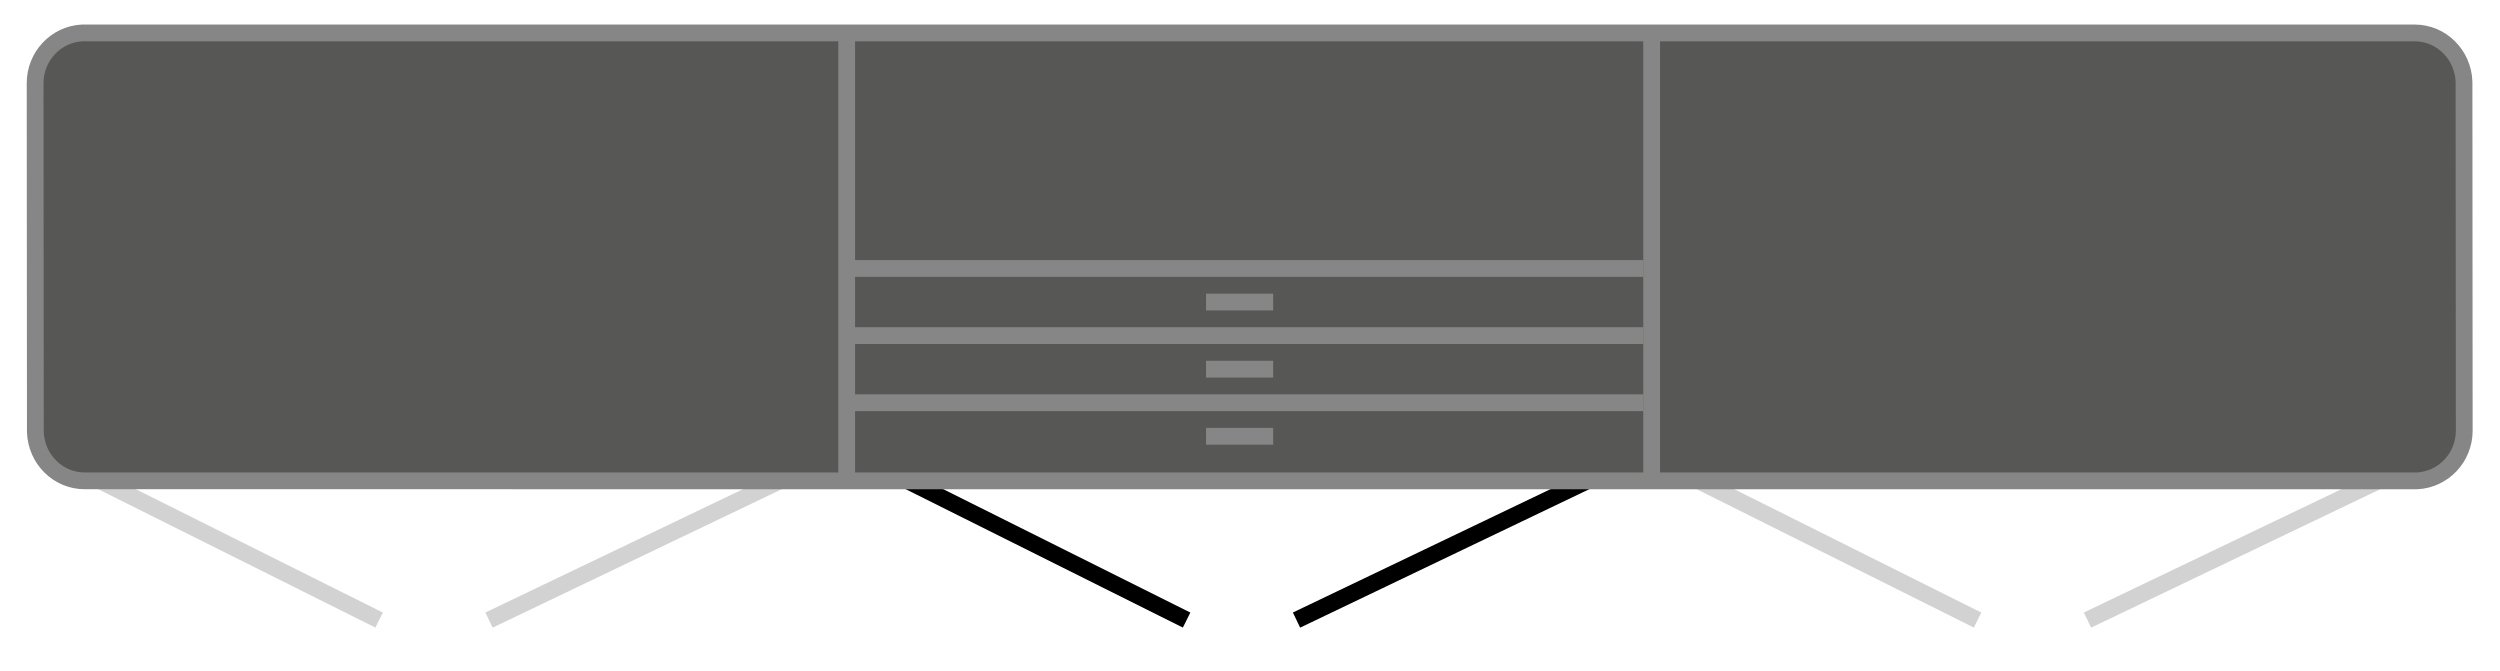 <?xml version="1.0" encoding="UTF-8"?>
<svg xmlns="http://www.w3.org/2000/svg" id="Ebene_1" viewBox="0 0 148.99 40">
  <defs>
    <style>
      .cls-1 {
        fill: #d3d2d2;
      }

      .cls-1, .cls-2, .cls-3, .cls-4, .cls-5 {
        stroke-miterlimit: 10;
      }

      .cls-1, .cls-3, .cls-5 {
        stroke: #868686;
      }

      .cls-2 {
        stroke: #d3d2d2;
      }

      .cls-2, .cls-3, .cls-4 {
        fill: none;
      }

      .cls-4 {
        stroke: #000;
      }

      .cls-5 {
        fill: #575856;
      }
    </style>
  </defs>
  <line class="cls-2" x1="3.55" y1="27.445" x2="22.593" y2="36.954"></line>
  <line class="cls-2" x1="49" y1="27.445" x2="29.143" y2="36.954"></line>
  <line class="cls-2" x1="98.813" y1="27.445" x2="117.856" y2="36.954"></line>
  <line class="cls-2" x1="144.263" y1="27.445" x2="124.406" y2="36.954"></line>
  <line class="cls-4" x1="51.673" y1="27.445" x2="70.717" y2="36.954"></line>
  <line class="cls-4" x1="97.124" y1="27.445" x2="77.267" y2="36.954"></line>
  <path class="cls-5" d="M4.898,1.962c-1.558.079-2.805,1.384-2.805,2.993l.014,20.791c.053,1.616,1.347,2.91,2.942,2.91l139.005.001c1.558-.079,2.805-1.384,2.805-2.993l-.014-20.791c-.053-1.616-1.347-2.91-2.942-2.91l-139.005-.001Z"></path>
  <line class="cls-3" x1="50.375" y1="24" x2="97.942" y2="24"></line>
  <line class="cls-1" x1="71.875" y1="26" x2="75.875" y2="26"></line>
  <line class="cls-3" x1="50.375" y1="20" x2="97.942" y2="20"></line>
  <line class="cls-1" x1="71.875" y1="22" x2="75.875" y2="22"></line>
  <line class="cls-3" x1="50.375" y1="16" x2="97.942" y2="16"></line>
  <line class="cls-1" x1="71.875" y1="18" x2="75.875" y2="18"></line>
  <line class="cls-3" x1="50.458" y1="2" x2="50.458" y2="28.567"></line>
  <line class="cls-3" x1="98.432" y1="2" x2="98.432" y2="28.567"></line>
</svg>
